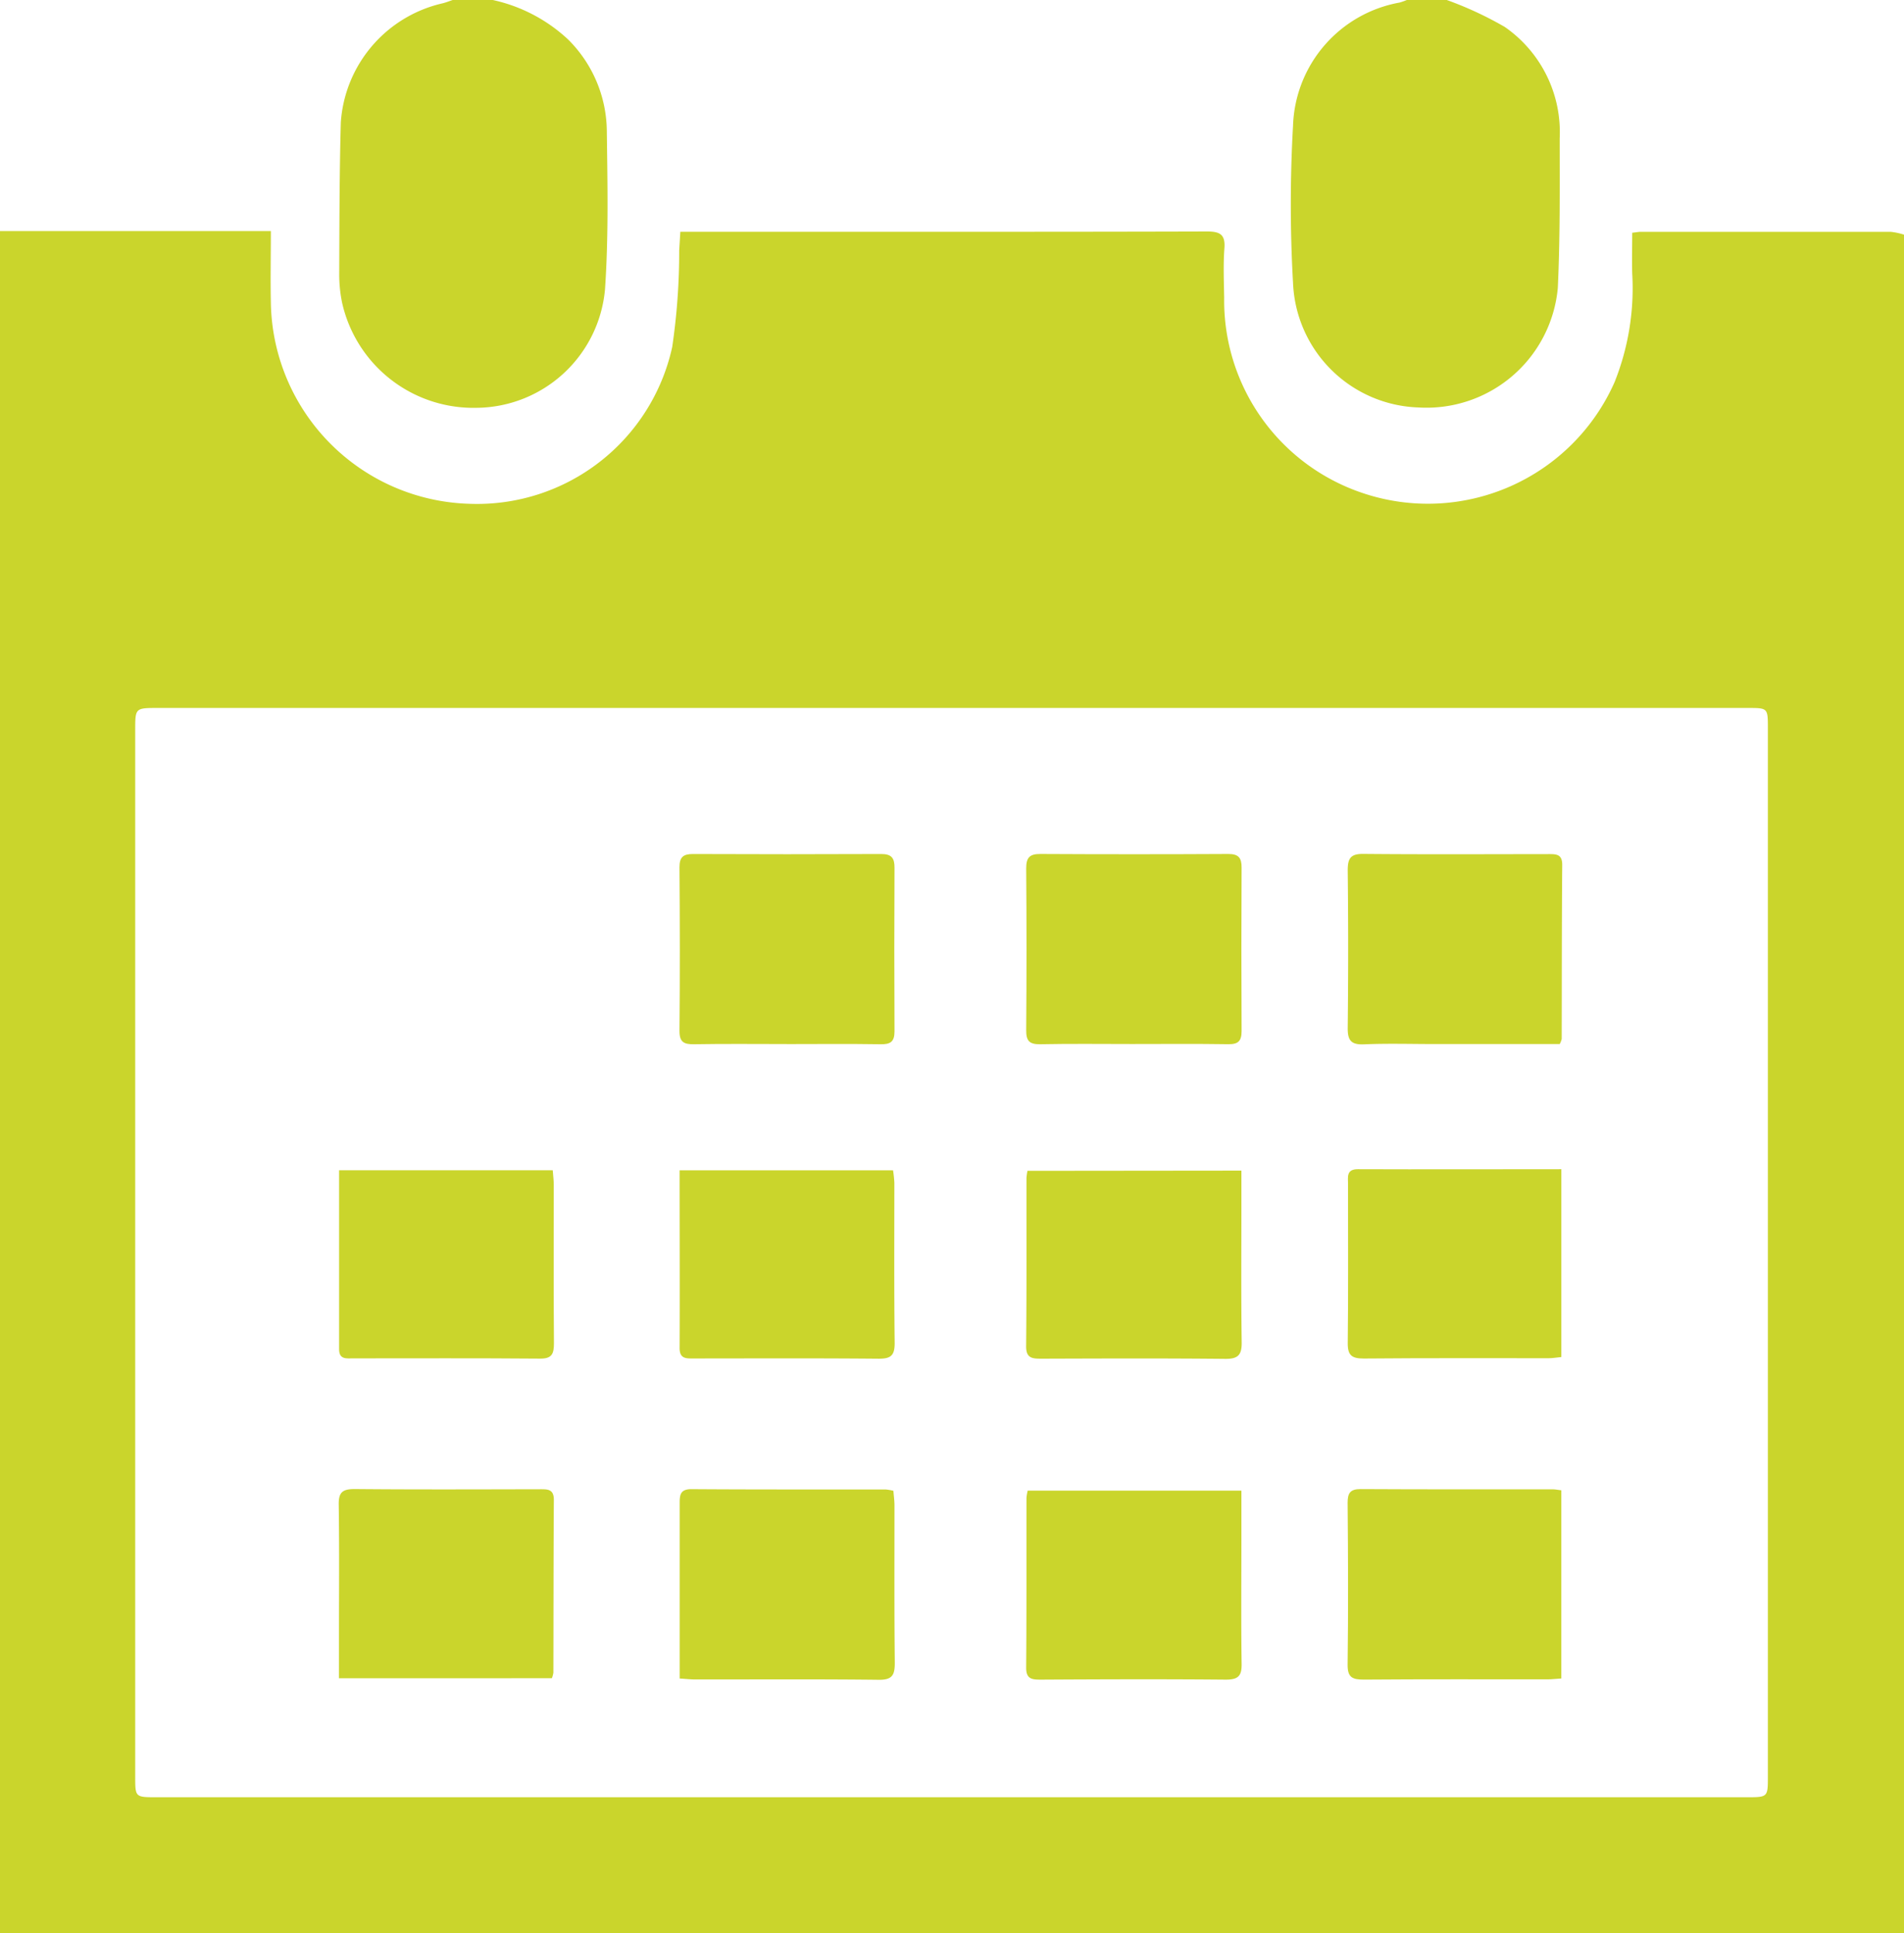 <svg xmlns="http://www.w3.org/2000/svg" width="61" height="61.933" viewBox="0 0 61 61.933"><defs><style>.a{fill:#cad52c;}</style></defs><g transform="translate(-685 -3119)"><g transform="translate(685 3119)"><path class="a" d="M-93.238,11.795V66.209h-61V11.679h8.678c0,.817-.016,1.555,0,2.292a6.55,6.55,0,0,0,6.389,6.446,6.4,6.4,0,0,0,6.469-5.023,20.913,20.913,0,0,0,.224-3.093c.012-.19.023-.38.036-.6h2.574c4.764,0,9.528.005,14.292-.009.42,0,.6.089.565.543-.039.525-.016,1.055-.007,1.583a6.5,6.5,0,0,0,4.438,6.254,6.54,6.54,0,0,0,8.068-3.55,8.094,8.094,0,0,0,.567-3.477c-.013-.437,0-.874,0-1.312.141-.016.205-.03.269-.03q4.006,0,8.012,0a2.1,2.1,0,0,1,.426.091m-30.518,15.163h-25.419c-.73,0-.731,0-.731.709q0,16.765,0,33.53c0,.657,0,.658.686.658h50.936c.683,0,.685,0,.685-.663q0-16.789,0-33.579c0-.654,0-.655-.637-.655h-25.518" transform="translate(154.238 -4.276)"/><path class="a" d="M-84,0a11.43,11.43,0,0,1,1.859.864,4.1,4.1,0,0,1,1.758,3.567c0,1.6.015,3.2-.06,4.793A4.222,4.222,0,0,1-84.9,13.054a4.162,4.162,0,0,1-4.026-3.99,44.379,44.379,0,0,1,0-5.038A4.149,4.149,0,0,1-85.512.082,2.087,2.087,0,0,0-85.281,0Z" transform="translate(130.352)"/><path class="a" d="M-132.171,0a5.134,5.134,0,0,1,2.414,1.266,4.181,4.181,0,0,1,1.239,2.93c.022,1.7.058,3.4-.059,5.087a4.167,4.167,0,0,1-4.119,3.782A4.311,4.311,0,0,1-137,9.694a4.474,4.474,0,0,1-.091-.933c.006-1.614.007-3.228.051-4.841A4.207,4.207,0,0,1-133.778.106c.109-.027.214-.07.321-.106Z" transform="translate(147.959)"/><path class="a" d="M-137.11,81.323V80.01c0-1.417.013-2.833-.008-4.249-.006-.4.124-.5.509-.5,1.976.018,3.953.01,5.93.006.246,0,.455-.012.453.342-.012,1.845-.01,3.69-.015,5.535a.855.855,0,0,1-.048.177Z" transform="translate(147.97 -27.556)"/><path class="a" d="M-95.477,75.339v1.5c0,1.351-.013,2.7.007,4.055.006.389-.117.5-.506.5-1.978-.018-3.955-.011-5.934,0-.281,0-.465-.02-.463-.385.015-1.813.007-3.626.01-5.439a1.61,1.61,0,0,1,.039-.23Z" transform="translate(135.249 -27.584)"/><path class="a" d="M-119.887,81.332v-.806c0-1.6,0-3.2,0-4.794,0-.274.01-.469.382-.467,2.075.015,4.151.008,6.227.011a1.618,1.618,0,0,1,.239.042c.011.158.034.315.034.472,0,1.68-.008,3.361.01,5.041,0,.391-.082.546-.514.541-1.961-.023-3.92-.009-5.881-.011-.145,0-.288-.016-.494-.03" transform="translate(141.662 -27.557)"/><path class="a" d="M-79.278,75.3v6.03c-.163.01-.306.028-.449.028-1.959,0-3.917-.007-5.875.008-.366,0-.528-.065-.522-.481.022-1.729.015-3.457,0-5.184,0-.309.081-.439.416-.438,2.057.012,4.114.006,6.172.008.063,0,.127.015.254.03" transform="translate(129.299 -27.557)"/><path class="a" d="M-137.1,59.146h6.845c.012.168.031.312.032.456,0,1.694-.008,3.39.006,5.085,0,.346-.066.5-.457.494-1.991-.017-3.983-.008-5.974-.008-.209,0-.452.046-.452-.292,0-1.89,0-3.78,0-5.736" transform="translate(147.964 -21.655)"/><path class="a" d="M-116.459,49.251c-.989,0-1.978-.011-2.966.006-.324.006-.473-.064-.47-.431.016-1.746.013-3.493,0-5.24,0-.326.121-.424.435-.423q3.015.013,6.031,0c.33,0,.425.131.423.441q-.013,2.62,0,5.24c0,.338-.134.418-.442.413-1-.015-2.01-.006-3.015-.005" transform="translate(141.664 -15.803)"/><path class="a" d="M-98.962,49.25c-.988,0-1.975-.013-2.962.007-.349.006-.451-.11-.448-.452q.02-2.593,0-5.184c0-.342.108-.461.453-.459q3.011.016,6.024,0c.326,0,.426.124.424.437q-.014,2.617,0,5.234c0,.322-.108.428-.429.423-1.02-.016-2.04-.006-3.061-.006" transform="translate(135.249 -15.803)"/><path class="a" d="M-79.33,49.249h-4c-.757,0-1.516-.023-2.272.009-.426.018-.524-.141-.519-.538q.028-2.518,0-5.037c0-.372.084-.529.494-.525,1.975.018,3.951.008,5.927.006.244,0,.453-.01.451.344-.015,1.86-.012,3.721-.017,5.581a.748.748,0,0,1-.063.161" transform="translate(129.299 -15.801)"/><path class="a" d="M-119.884,59.149h6.834a3.666,3.666,0,0,1,.042.4c0,1.711-.01,3.424.01,5.136,0,.394-.119.5-.507.5-1.975-.018-3.95-.009-5.925-.008-.238,0-.46.021-.458-.337.008-1.875,0-3.751,0-5.689" transform="translate(141.661 -21.656)"/><path class="a" d="M-95.477,59.165v1.1c0,1.466-.012,2.932.009,4.4.006.409-.118.535-.531.531-1.96-.02-3.92-.012-5.881-.006-.292,0-.5-.008-.494-.406.018-1.8.009-3.591.011-5.387a1.828,1.828,0,0,1,.032-.225Z" transform="translate(135.249 -21.662)"/><path class="a" d="M-79.277,59.1v6.013c-.15.015-.276.038-.4.038-1.977,0-3.955-.007-5.931.01-.382,0-.517-.1-.512-.5.02-1.7.007-3.394.009-5.091,0-.222-.06-.475.316-.474,2.156.008,4.312,0,6.521,0" transform="translate(129.299 -21.638)"/></g></g></svg>